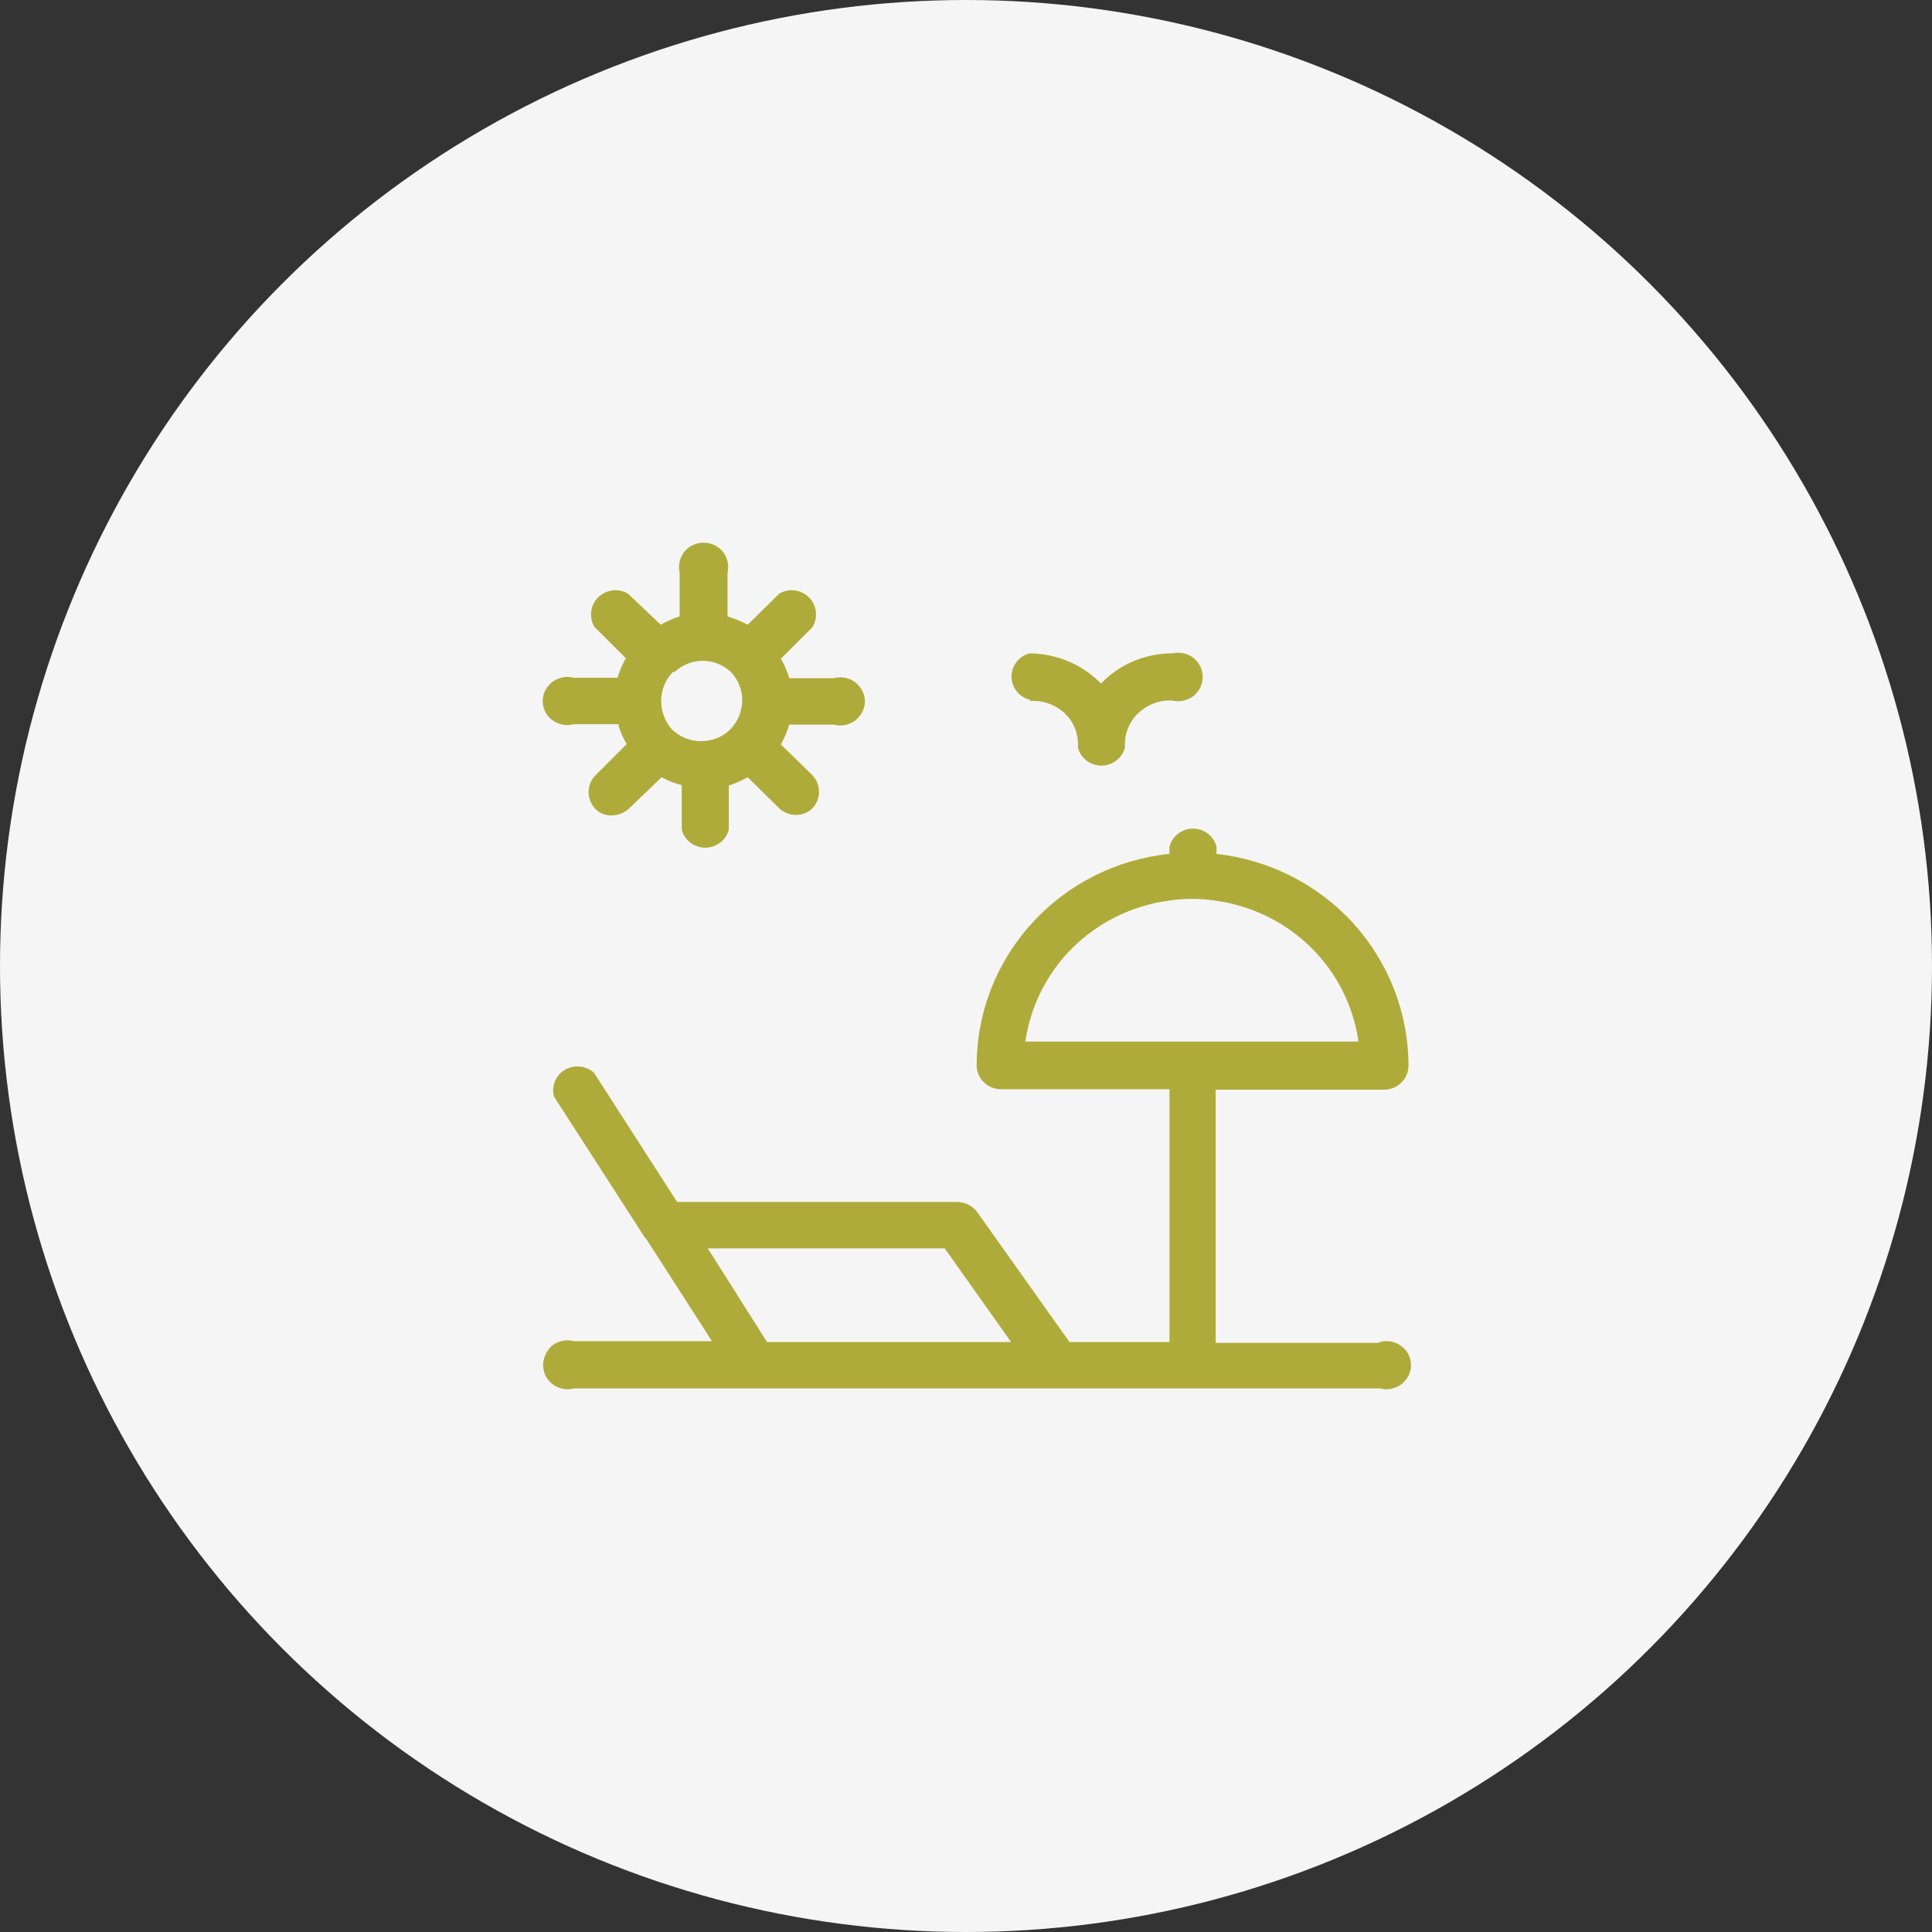<svg width="89" height="89" viewBox="0 0 89 89" fill="none" xmlns="http://www.w3.org/2000/svg">
<rect x="0" y="0" width="89" height="89" fill="#333333" stroke="none"/>
<circle cx="44.5" cy="44.5" r="44.5" fill="#F5F5F5"/>
<path d="M26.432 33.361H28.483C28.561 33.685 28.696 33.991 28.87 34.277L27.419 35.728C27.013 36.148 27.013 36.816 27.419 37.255C27.613 37.465 27.903 37.579 28.193 37.56C28.483 37.56 28.754 37.446 28.967 37.255L30.477 35.804C30.767 35.957 31.076 36.09 31.405 36.167V38.209C31.521 38.706 31.986 39.049 32.489 39.049C32.992 39.049 33.457 38.706 33.573 38.209V36.186C33.882 36.09 34.173 35.957 34.444 35.804L35.895 37.236C36.108 37.426 36.379 37.541 36.669 37.541C36.959 37.541 37.23 37.426 37.424 37.236C37.83 36.816 37.83 36.148 37.424 35.709L35.972 34.296C36.127 34.01 36.263 33.704 36.359 33.38H38.411C38.74 33.475 39.107 33.399 39.398 33.189C39.669 32.979 39.843 32.654 39.843 32.311C39.843 31.967 39.669 31.643 39.398 31.433C39.127 31.223 38.759 31.146 38.411 31.242H36.359C36.263 30.936 36.147 30.631 35.972 30.345L37.424 28.894C37.695 28.455 37.637 27.901 37.269 27.52C36.901 27.157 36.34 27.081 35.895 27.348L34.444 28.779C34.153 28.627 33.844 28.493 33.515 28.398V26.374C33.592 26.05 33.515 25.687 33.302 25.42C33.089 25.153 32.76 25 32.412 25C32.063 25 31.734 25.153 31.521 25.42C31.309 25.687 31.231 26.05 31.309 26.374V28.398C30.999 28.493 30.709 28.627 30.438 28.779L28.928 27.348C28.483 27.081 27.922 27.157 27.554 27.52C27.187 27.882 27.129 28.436 27.38 28.875L28.832 30.326C28.657 30.612 28.541 30.917 28.445 31.223H26.432C26.103 31.127 25.735 31.204 25.445 31.414C25.174 31.624 25 31.948 25 32.292C25 32.635 25.155 32.96 25.445 33.17C25.716 33.38 26.084 33.456 26.432 33.361ZM31.076 30.956C31.425 30.631 31.889 30.44 32.373 30.44C32.857 30.44 33.321 30.631 33.67 30.956C33.998 31.299 34.192 31.776 34.192 32.254C34.192 32.75 33.999 33.227 33.65 33.59C33.302 33.952 32.799 34.143 32.296 34.143C31.793 34.143 31.309 33.952 30.941 33.59C30.631 33.227 30.457 32.769 30.457 32.273C30.457 31.796 30.651 31.318 30.98 30.975L31.057 30.936L31.076 30.956Z" fill="#AFAB3A"/>
<path d="M47.467 32.292C48.048 32.254 48.629 32.464 49.054 32.864C49.48 33.265 49.693 33.838 49.654 34.43C49.77 34.926 50.235 35.27 50.738 35.27C51.241 35.27 51.705 34.926 51.822 34.43C51.783 33.857 51.996 33.284 52.421 32.864C52.847 32.464 53.408 32.234 54.008 32.273C54.337 32.349 54.705 32.273 54.976 32.063C55.247 31.853 55.402 31.528 55.402 31.185C55.402 30.841 55.247 30.517 54.976 30.307C54.705 30.097 54.357 30.02 54.008 30.097C52.77 30.097 51.57 30.593 50.718 31.49C49.867 30.612 48.687 30.116 47.448 30.097C46.945 30.211 46.596 30.669 46.596 31.166C46.596 31.662 46.945 32.12 47.448 32.234L47.467 32.292Z" fill="#AFAB3A"/>
<path d="M63.51 61.86H56.002V50.197H63.761C64.052 50.197 64.342 50.082 64.555 49.872C64.768 49.662 64.884 49.376 64.884 49.09C64.884 46.684 63.974 44.337 62.349 42.542C60.723 40.748 58.459 39.603 56.04 39.335V39.011C55.924 38.515 55.46 38.171 54.956 38.171C54.453 38.171 53.989 38.515 53.873 39.011V39.335C51.434 39.584 49.17 40.729 47.545 42.523C45.9 44.317 44.99 46.665 44.99 49.07C44.99 49.357 45.106 49.643 45.319 49.853C45.532 50.063 45.822 50.178 46.113 50.178H53.873V61.822H49.267L45.01 55.828C44.797 55.541 44.468 55.389 44.12 55.37H31.192L27.361 49.414C26.993 49.09 26.451 49.032 26.026 49.28C25.6 49.529 25.387 50.044 25.523 50.521L29.683 56.973L29.78 57.088L32.799 61.783H26.432C26.103 61.688 25.735 61.764 25.445 61.974C25.174 62.222 25.019 62.547 25.019 62.89C25.019 63.234 25.174 63.559 25.464 63.769C25.735 63.978 26.103 64.055 26.451 63.959H63.568C63.897 64.055 64.265 63.978 64.555 63.769C64.826 63.559 65 63.234 65 62.89C65 62.547 64.845 62.222 64.555 62.012C64.284 61.802 63.916 61.726 63.568 61.822L63.51 61.86ZM47.235 47.982C47.467 46.341 48.241 44.814 49.422 43.649C50.602 42.485 52.151 41.721 53.815 41.492C54.531 41.378 55.266 41.378 56.002 41.492C57.666 41.721 59.214 42.485 60.394 43.649C61.575 44.814 62.349 46.341 62.581 47.982H47.235ZM32.605 57.508H43.52L46.577 61.822H35.334L32.605 57.508Z" fill="#AFAB3A"/>
</svg>
